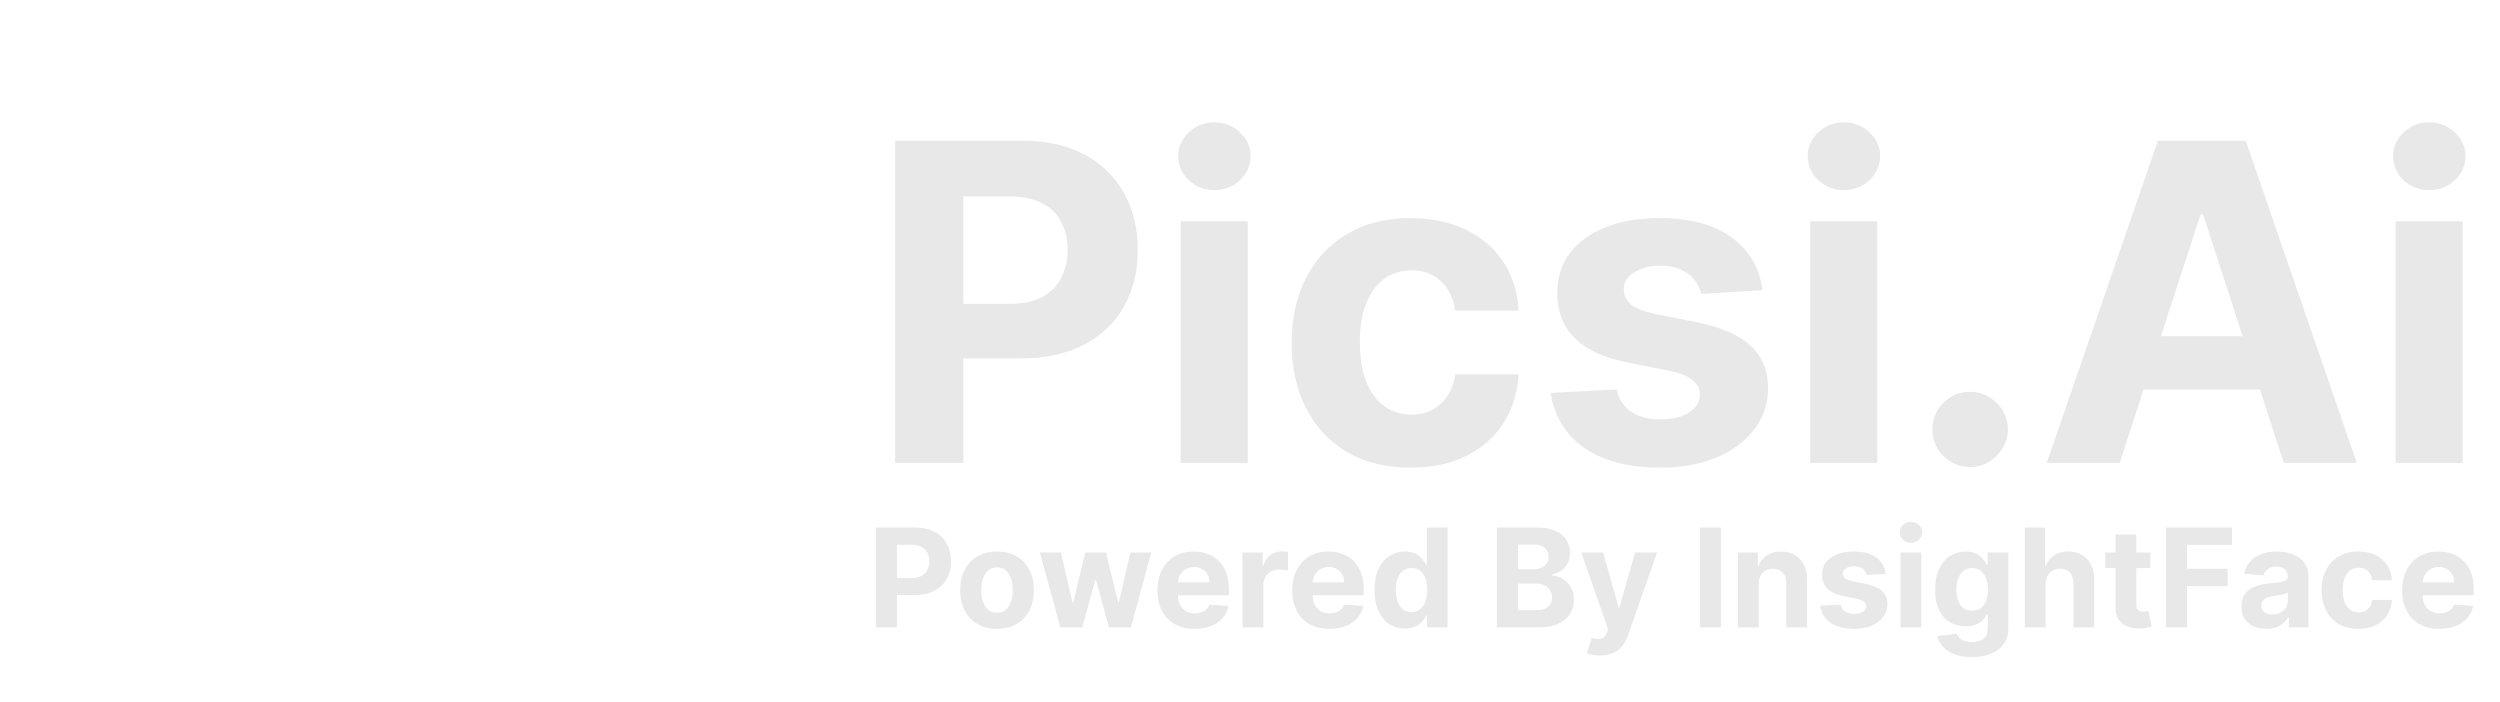 <svg width="228" height="64" viewBox="0 0 228 64" fill="none" xmlns="http://www.w3.org/2000/svg" xmlns:xlink="http://www.w3.org/1999/xlink">
<path d="M81.64 42.218V12.833H93.233C95.462 12.833 97.36 13.259 98.929 14.11C100.498 14.952 101.693 16.124 102.516 17.625C103.348 19.118 103.764 20.839 103.764 22.791C103.764 24.742 103.343 26.464 102.502 27.956C101.66 29.448 100.44 30.61 98.843 31.442C97.255 32.275 95.333 32.691 93.075 32.691H85.686V27.712H92.071C93.266 27.712 94.252 27.506 95.026 27.095C95.811 26.674 96.394 26.096 96.777 25.359C97.169 24.613 97.365 23.757 97.365 22.791C97.365 21.815 97.169 20.964 96.777 20.237C96.394 19.5 95.811 18.931 95.026 18.529C94.242 18.118 93.247 17.912 92.042 17.912H87.853V42.218H81.64ZM107.685 42.218V20.179H113.797V42.218H107.685ZM110.755 17.338C109.847 17.338 109.067 17.037 108.417 16.435C107.776 15.822 107.455 15.091 107.455 14.239C107.455 13.398 107.776 12.675 108.417 12.073C109.067 11.461 109.847 11.155 110.755 11.155C111.664 11.155 112.439 11.461 113.08 12.073C113.73 12.675 114.055 13.398 114.055 14.239C114.055 15.091 113.73 15.822 113.08 16.435C112.439 17.037 111.664 17.338 110.755 17.338ZM128.651 42.648C126.393 42.648 124.452 42.17 122.826 41.213C121.209 40.247 119.966 38.908 119.095 37.196C118.234 35.484 117.804 33.513 117.804 31.285C117.804 29.027 118.239 27.047 119.109 25.345C119.989 23.632 121.238 22.298 122.854 21.342C124.471 20.375 126.393 19.892 128.622 19.892C130.545 19.892 132.228 20.242 133.673 20.94C135.117 21.638 136.26 22.619 137.102 23.881C137.943 25.144 138.407 26.626 138.493 28.329H132.726C132.563 27.229 132.133 26.344 131.434 25.675C130.746 24.995 129.842 24.656 128.723 24.656C127.776 24.656 126.948 24.914 126.24 25.431C125.542 25.938 124.997 26.679 124.605 27.655C124.213 28.63 124.016 29.812 124.016 31.199C124.016 32.605 124.208 33.8 124.59 34.786C124.983 35.771 125.533 36.522 126.24 37.038C126.948 37.555 127.776 37.813 128.723 37.813C129.421 37.813 130.047 37.669 130.602 37.383C131.166 37.096 131.63 36.679 131.994 36.134C132.367 35.58 132.611 34.915 132.726 34.14H138.493C138.398 35.823 137.939 37.306 137.116 38.588C136.303 39.86 135.179 40.855 133.744 41.572C132.31 42.289 130.612 42.648 128.651 42.648ZM160.743 26.464L155.148 26.808C155.052 26.33 154.846 25.899 154.531 25.517C154.215 25.125 153.799 24.814 153.283 24.584C152.776 24.345 152.168 24.226 151.46 24.226C150.513 24.226 149.715 24.426 149.064 24.828C148.414 25.22 148.089 25.746 148.089 26.406C148.089 26.933 148.299 27.377 148.72 27.741C149.141 28.104 149.863 28.396 150.886 28.616L154.875 29.419C157.018 29.859 158.615 30.567 159.667 31.543C160.72 32.519 161.246 33.8 161.246 35.388C161.246 36.833 160.82 38.1 159.969 39.19C159.127 40.281 157.97 41.132 156.496 41.744C155.033 42.347 153.345 42.648 151.432 42.648C148.514 42.648 146.19 42.041 144.459 40.826C142.737 39.602 141.728 37.937 141.431 35.833L147.443 35.517C147.625 36.407 148.065 37.086 148.763 37.555C149.461 38.014 150.356 38.243 151.446 38.243C152.517 38.243 153.378 38.038 154.029 37.626C154.689 37.206 155.023 36.665 155.033 36.005C155.023 35.45 154.789 34.996 154.33 34.642C153.871 34.279 153.163 34.001 152.206 33.81L148.39 33.05C146.238 32.619 144.636 31.873 143.583 30.811C142.541 29.749 142.019 28.396 142.019 26.751C142.019 25.335 142.402 24.116 143.167 23.092C143.942 22.069 145.028 21.279 146.424 20.725C147.83 20.17 149.476 19.892 151.36 19.892C154.143 19.892 156.334 20.481 157.931 21.657C159.538 22.834 160.476 24.436 160.743 26.464ZM165.094 42.218V20.179H171.207V42.218H165.094ZM168.165 17.338C167.256 17.338 166.477 17.037 165.826 16.435C165.185 15.822 164.865 15.091 164.865 14.239C164.865 13.398 165.185 12.675 165.826 12.073C166.477 11.461 167.256 11.155 168.165 11.155C169.074 11.155 169.848 11.461 170.489 12.073C171.14 12.675 171.465 13.398 171.465 14.239C171.465 15.091 171.14 15.822 170.489 16.435C169.848 17.037 169.074 17.338 168.165 17.338ZM179.676 42.591C178.729 42.591 177.916 42.256 177.236 41.587C176.567 40.907 176.232 40.094 176.232 39.147C176.232 38.21 176.567 37.406 177.236 36.737C177.916 36.067 178.729 35.733 179.676 35.733C180.594 35.733 181.397 36.067 182.086 36.737C182.775 37.406 183.119 38.21 183.119 39.147C183.119 39.779 182.956 40.357 182.631 40.883C182.316 41.4 181.899 41.816 181.383 42.132C180.866 42.438 180.297 42.591 179.676 42.591ZM193.317 42.218H186.659L196.803 12.833H204.809L214.939 42.218H208.282L200.921 19.548H200.692L193.317 42.218ZM192.901 30.668H208.626V35.517H192.901V30.668ZM218.479 42.218V20.179H224.592V42.218H218.479ZM221.55 17.338C220.641 17.338 219.862 17.037 219.211 16.435C218.57 15.822 218.25 15.091 218.25 14.239C218.25 13.398 218.57 12.675 219.211 12.073C219.862 11.461 220.641 11.155 221.55 11.155C222.459 11.155 223.233 11.461 223.874 12.073C224.525 12.675 224.85 13.398 224.85 14.239C224.85 15.091 224.525 15.822 223.874 16.435C223.233 17.037 222.459 17.338 221.55 17.338ZM79.878 57.218V48.109H83.472C84.162 48.109 84.751 48.24 85.237 48.504C85.724 48.765 86.094 49.129 86.349 49.594C86.607 50.057 86.736 50.59 86.736 51.195C86.736 51.8 86.606 52.334 86.345 52.797C86.084 53.259 85.706 53.62 85.211 53.877C84.718 54.135 84.122 54.264 83.423 54.264H81.132V52.721H83.111C83.482 52.721 83.787 52.657 84.028 52.53C84.271 52.399 84.451 52.22 84.57 51.992C84.692 51.76 84.752 51.495 84.752 51.195C84.752 50.893 84.692 50.629 84.57 50.404C84.451 50.175 84.271 49.999 84.028 49.874C83.784 49.747 83.476 49.683 83.102 49.683H81.804V57.218H79.878ZM90.928 57.351C90.237 57.351 89.64 57.204 89.136 56.911C88.635 56.614 88.248 56.202 87.975 55.674C87.702 55.144 87.566 54.528 87.566 53.828C87.566 53.123 87.702 52.506 87.975 51.978C88.248 51.447 88.635 51.035 89.136 50.742C89.64 50.445 90.237 50.297 90.928 50.297C91.619 50.297 92.215 50.445 92.716 50.742C93.221 51.035 93.609 51.447 93.882 51.978C94.154 52.506 94.291 53.123 94.291 53.828C94.291 54.528 94.154 55.144 93.882 55.674C93.609 56.202 93.221 56.614 92.716 56.911C92.215 57.204 91.619 57.351 90.928 57.351ZM90.937 55.883C91.252 55.883 91.514 55.794 91.725 55.617C91.935 55.436 92.094 55.19 92.2 54.878C92.31 54.567 92.365 54.212 92.365 53.815C92.365 53.418 92.31 53.063 92.2 52.752C92.094 52.441 91.935 52.195 91.725 52.014C91.514 51.833 91.252 51.742 90.937 51.742C90.62 51.742 90.353 51.833 90.137 52.014C89.923 52.195 89.761 52.441 89.652 52.752C89.545 53.063 89.492 53.418 89.492 53.815C89.492 54.212 89.545 54.567 89.652 54.878C89.761 55.19 89.923 55.436 90.137 55.617C90.353 55.794 90.62 55.883 90.937 55.883ZM96.699 57.218L94.84 50.386H96.757L97.816 54.976H97.878L98.981 50.386H100.863L101.983 54.949H102.041L103.082 50.386H104.995L103.14 57.218H101.134L99.96 52.921H99.875L98.701 57.218H96.699ZM108.948 57.351C108.245 57.351 107.64 57.209 107.133 56.924C106.629 56.637 106.24 56.23 105.968 55.706C105.695 55.178 105.558 54.553 105.558 53.833C105.558 53.13 105.695 52.513 105.968 51.983C106.24 51.452 106.624 51.038 107.12 50.742C107.618 50.445 108.202 50.297 108.872 50.297C109.323 50.297 109.742 50.37 110.131 50.515C110.522 50.657 110.863 50.872 111.154 51.16C111.447 51.447 111.676 51.809 111.839 52.245C112.002 52.678 112.083 53.185 112.083 53.766V54.287H106.315V53.112H110.3C110.3 52.84 110.241 52.598 110.122 52.387C110.003 52.177 109.839 52.012 109.628 51.894C109.421 51.772 109.179 51.711 108.903 51.711C108.616 51.711 108.361 51.778 108.138 51.911C107.919 52.042 107.747 52.218 107.622 52.441C107.498 52.66 107.434 52.905 107.431 53.175V54.291C107.431 54.629 107.493 54.921 107.618 55.167C107.745 55.413 107.925 55.603 108.156 55.737C108.387 55.87 108.662 55.937 108.979 55.937C109.189 55.937 109.382 55.907 109.557 55.848C109.732 55.788 109.882 55.7 110.006 55.581C110.131 55.462 110.226 55.317 110.291 55.145L112.043 55.261C111.954 55.682 111.772 56.05 111.496 56.364C111.224 56.675 110.871 56.918 110.438 57.093C110.008 57.265 109.511 57.351 108.948 57.351ZM113.32 57.218V50.386H115.157V51.578H115.228C115.353 51.154 115.562 50.834 115.855 50.617C116.149 50.398 116.487 50.288 116.869 50.288C116.964 50.288 117.067 50.294 117.176 50.306C117.286 50.318 117.382 50.334 117.465 50.355V52.036C117.376 52.009 117.253 51.986 117.096 51.965C116.939 51.944 116.795 51.934 116.665 51.934C116.386 51.934 116.137 51.995 115.917 52.116C115.701 52.235 115.529 52.401 115.402 52.614C115.277 52.828 115.215 53.074 115.215 53.353V57.218H113.32ZM121.24 57.351C120.538 57.351 119.933 57.209 119.426 56.924C118.922 56.637 118.533 56.23 118.26 55.706C117.988 55.178 117.851 54.553 117.851 53.833C117.851 53.13 117.988 52.513 118.26 51.983C118.533 51.452 118.917 51.038 119.412 50.742C119.911 50.445 120.495 50.297 121.165 50.297C121.616 50.297 122.035 50.37 122.424 50.515C122.815 50.657 123.156 50.872 123.447 51.16C123.74 51.447 123.968 51.809 124.132 52.245C124.295 52.678 124.376 53.185 124.376 53.766V54.287H118.607V53.112H122.593C122.593 52.84 122.533 52.598 122.415 52.387C122.296 52.177 122.132 52.012 121.921 51.894C121.713 51.772 121.472 51.711 121.196 51.711C120.908 51.711 120.653 51.778 120.431 51.911C120.212 52.042 120.04 52.218 119.915 52.441C119.79 52.66 119.727 52.905 119.724 53.175V54.291C119.724 54.629 119.786 54.921 119.911 55.167C120.038 55.413 120.217 55.603 120.449 55.737C120.68 55.87 120.954 55.937 121.272 55.937C121.482 55.937 121.675 55.907 121.85 55.848C122.025 55.788 122.174 55.7 122.299 55.581C122.424 55.462 122.518 55.317 122.584 55.145L124.336 55.261C124.247 55.682 124.065 56.05 123.789 56.364C123.516 56.675 123.163 56.918 122.73 57.093C122.301 57.265 121.804 57.351 121.24 57.351ZM128.13 57.329C127.611 57.329 127.141 57.196 126.72 56.929C126.302 56.659 125.97 56.263 125.724 55.741C125.481 55.216 125.359 54.573 125.359 53.811C125.359 53.028 125.485 52.377 125.737 51.858C125.989 51.336 126.324 50.946 126.742 50.688C127.164 50.427 127.625 50.297 128.126 50.297C128.508 50.297 128.827 50.362 129.082 50.493C129.34 50.62 129.548 50.78 129.705 50.973C129.865 51.163 129.986 51.35 130.069 51.533H130.127V48.109H132.018V57.218H130.149V56.124H130.069C129.98 56.313 129.854 56.502 129.691 56.688C129.531 56.872 129.322 57.025 129.064 57.147C128.809 57.268 128.498 57.329 128.13 57.329ZM128.731 55.821C129.036 55.821 129.294 55.738 129.505 55.572C129.718 55.403 129.881 55.167 129.994 54.865C130.109 54.562 130.167 54.208 130.167 53.802C130.167 53.396 130.111 53.043 129.998 52.743C129.886 52.444 129.723 52.212 129.509 52.049C129.296 51.886 129.036 51.805 128.731 51.805C128.419 51.805 128.157 51.889 127.943 52.058C127.73 52.227 127.568 52.462 127.459 52.761C127.349 53.06 127.294 53.407 127.294 53.802C127.294 54.199 127.349 54.55 127.459 54.856C127.571 55.158 127.733 55.396 127.943 55.568C128.157 55.737 128.419 55.821 128.731 55.821ZM136.51 57.218V48.109H140.157C140.827 48.109 141.386 48.208 141.834 48.407C142.282 48.605 142.618 48.881 142.844 49.234C143.069 49.584 143.182 49.987 143.182 50.444C143.182 50.8 143.111 51.112 142.968 51.382C142.826 51.649 142.63 51.868 142.381 52.041C142.135 52.209 141.853 52.33 141.536 52.401V52.49C141.883 52.505 142.208 52.602 142.51 52.783C142.815 52.964 143.063 53.218 143.253 53.544C143.443 53.867 143.538 54.252 143.538 54.7C143.538 55.184 143.417 55.615 143.177 55.995C142.94 56.371 142.589 56.669 142.123 56.889C141.658 57.108 141.084 57.218 140.402 57.218H136.51ZM138.436 55.643H140.006C140.543 55.643 140.934 55.541 141.18 55.336C141.426 55.129 141.549 54.853 141.549 54.509C141.549 54.257 141.489 54.035 141.367 53.842C141.245 53.649 141.072 53.498 140.847 53.388C140.624 53.279 140.359 53.224 140.05 53.224H138.436V55.643ZM138.436 51.92H139.864C140.128 51.92 140.362 51.874 140.566 51.782C140.774 51.688 140.937 51.554 141.056 51.382C141.177 51.21 141.238 51.004 141.238 50.764C141.238 50.435 141.121 50.169 140.887 49.968C140.655 49.766 140.326 49.665 139.899 49.665H138.436V51.92ZM145.925 59.78C145.685 59.78 145.459 59.761 145.249 59.722C145.041 59.686 144.869 59.64 144.733 59.584L145.16 58.17C145.382 58.238 145.582 58.275 145.76 58.281C145.941 58.287 146.097 58.245 146.227 58.156C146.361 58.067 146.469 57.916 146.552 57.703L146.663 57.413L144.212 50.386H146.205L147.62 55.403H147.691L149.118 50.386H151.124L148.469 57.956C148.342 58.324 148.168 58.644 147.949 58.917C147.732 59.193 147.458 59.405 147.126 59.553C146.794 59.704 146.393 59.78 145.925 59.78ZM156.954 48.109V57.218H155.029V48.109H156.954ZM160.398 53.268V57.218H158.503V50.386H160.309V51.591H160.389C160.541 51.194 160.794 50.88 161.15 50.648C161.506 50.414 161.937 50.297 162.444 50.297C162.919 50.297 163.332 50.401 163.685 50.608C164.038 50.816 164.312 51.112 164.508 51.498C164.704 51.88 164.802 52.337 164.802 52.868V57.218H162.907V53.206C162.91 52.788 162.803 52.462 162.587 52.227C162.37 51.99 162.072 51.871 161.693 51.871C161.438 51.871 161.212 51.926 161.016 52.036C160.824 52.146 160.673 52.306 160.563 52.516C160.456 52.724 160.401 52.974 160.398 53.268ZM171.979 52.334L170.245 52.441C170.215 52.292 170.151 52.159 170.053 52.041C169.956 51.919 169.827 51.822 169.666 51.751C169.509 51.677 169.321 51.64 169.102 51.64C168.808 51.64 168.56 51.702 168.359 51.827C168.157 51.949 168.056 52.112 168.056 52.316C168.056 52.479 168.122 52.617 168.252 52.73C168.382 52.843 168.606 52.933 168.924 53.001L170.16 53.25C170.824 53.387 171.32 53.606 171.646 53.909C171.972 54.211 172.135 54.608 172.135 55.101C172.135 55.548 172.003 55.941 171.739 56.279C171.478 56.617 171.119 56.881 170.663 57.071C170.209 57.258 169.686 57.351 169.093 57.351C168.188 57.351 167.468 57.163 166.931 56.786C166.397 56.407 166.084 55.891 165.993 55.239L167.856 55.141C167.913 55.416 168.049 55.627 168.265 55.772C168.482 55.915 168.759 55.986 169.097 55.986C169.429 55.986 169.696 55.922 169.898 55.794C170.102 55.664 170.206 55.496 170.209 55.292C170.206 55.12 170.133 54.979 169.991 54.869C169.849 54.757 169.629 54.671 169.333 54.611L168.15 54.376C167.483 54.242 166.986 54.011 166.66 53.682C166.336 53.353 166.175 52.933 166.175 52.423C166.175 51.984 166.293 51.606 166.531 51.289C166.771 50.971 167.107 50.727 167.54 50.555C167.976 50.383 168.486 50.297 169.07 50.297C169.933 50.297 170.612 50.479 171.108 50.844C171.606 51.209 171.896 51.705 171.979 52.334ZM173.328 57.218V50.386H175.223V57.218H173.328ZM174.28 49.505C173.998 49.505 173.757 49.412 173.555 49.225C173.356 49.035 173.257 48.808 173.257 48.544C173.257 48.283 173.356 48.06 173.555 47.873C173.757 47.683 173.998 47.588 174.28 47.588C174.562 47.588 174.802 47.683 175.001 47.873C175.202 48.06 175.303 48.283 175.303 48.544C175.303 48.808 175.202 49.035 175.001 49.225C174.802 49.412 174.562 49.505 174.28 49.505ZM179.819 59.922C179.205 59.922 178.679 59.838 178.24 59.669C177.804 59.502 177.457 59.276 177.199 58.988C176.941 58.7 176.773 58.377 176.696 58.018L178.449 57.783C178.502 57.919 178.587 58.047 178.702 58.165C178.818 58.284 178.971 58.379 179.16 58.45C179.353 58.524 179.587 58.561 179.863 58.561C180.275 58.561 180.615 58.46 180.882 58.259C181.152 58.06 181.286 57.726 181.286 57.258V56.008H181.206C181.123 56.198 180.999 56.377 180.833 56.546C180.667 56.715 180.453 56.853 180.192 56.96C179.931 57.066 179.62 57.12 179.258 57.12C178.745 57.12 178.278 57.001 177.857 56.764C177.439 56.524 177.105 56.158 176.856 55.666C176.61 55.17 176.487 54.545 176.487 53.788C176.487 53.015 176.613 52.368 176.865 51.849C177.117 51.33 177.452 50.942 177.871 50.684C178.292 50.426 178.753 50.297 179.254 50.297C179.636 50.297 179.957 50.362 180.215 50.493C180.472 50.62 180.68 50.78 180.837 50.973C180.997 51.163 181.12 51.35 181.206 51.533H181.278V50.386H183.159V57.285C183.159 57.866 183.017 58.352 182.732 58.743C182.447 59.135 182.053 59.428 181.549 59.624C181.048 59.823 180.471 59.922 179.819 59.922ZM179.859 55.697C180.164 55.697 180.422 55.621 180.633 55.47C180.846 55.316 181.009 55.096 181.122 54.812C181.238 54.524 181.295 54.18 181.295 53.78C181.295 53.379 181.239 53.032 181.126 52.739C181.014 52.442 180.851 52.212 180.637 52.049C180.424 51.886 180.164 51.805 179.859 51.805C179.547 51.805 179.285 51.889 179.071 52.058C178.858 52.224 178.696 52.456 178.587 52.752C178.477 53.049 178.422 53.391 178.422 53.78C178.422 54.174 178.477 54.515 178.587 54.803C178.699 55.087 178.861 55.308 179.071 55.465C179.285 55.62 179.547 55.697 179.859 55.697ZM186.562 53.268V57.218H184.667V48.109H186.508V51.591H186.588C186.742 51.188 186.992 50.872 187.336 50.644C187.679 50.413 188.111 50.297 188.63 50.297C189.104 50.297 189.518 50.401 189.871 50.608C190.227 50.813 190.502 51.108 190.698 51.493C190.897 51.876 190.995 52.334 190.992 52.868V57.218H189.097V53.206C189.1 52.785 188.993 52.457 188.777 52.223C188.563 51.989 188.264 51.871 187.878 51.871C187.62 51.871 187.392 51.926 187.193 52.036C186.997 52.146 186.843 52.306 186.731 52.516C186.621 52.724 186.565 52.974 186.562 53.268ZM196.117 50.386V51.809H192.002V50.386H196.117ZM192.936 48.749H194.831V55.118C194.831 55.293 194.858 55.43 194.911 55.528C194.965 55.623 195.039 55.689 195.134 55.728C195.232 55.766 195.344 55.786 195.472 55.786C195.561 55.786 195.65 55.778 195.739 55.763C195.828 55.745 195.896 55.732 195.943 55.723L196.241 57.133C196.146 57.163 196.013 57.197 195.841 57.236C195.669 57.277 195.46 57.302 195.214 57.311C194.757 57.329 194.357 57.268 194.013 57.129C193.672 56.989 193.406 56.773 193.217 56.479C193.027 56.186 192.934 55.815 192.936 55.367V48.749ZM197.533 57.218V48.109H203.565V49.697H199.459V51.867H203.164V53.455H199.459V57.218H197.533ZM206.687 57.347C206.251 57.347 205.863 57.271 205.522 57.12C205.181 56.966 204.911 56.739 204.712 56.439C204.516 56.137 204.419 55.76 204.419 55.31C204.419 54.93 204.488 54.611 204.628 54.353C204.767 54.095 204.957 53.888 205.197 53.731C205.437 53.574 205.71 53.455 206.015 53.375C206.324 53.295 206.647 53.238 206.985 53.206C207.382 53.164 207.703 53.126 207.946 53.09C208.189 53.052 208.365 52.995 208.475 52.921C208.585 52.847 208.64 52.737 208.64 52.592V52.565C208.64 52.284 208.551 52.066 208.373 51.911C208.198 51.757 207.949 51.68 207.626 51.68C207.285 51.68 207.013 51.756 206.812 51.907C206.61 52.055 206.476 52.242 206.411 52.468L204.659 52.325C204.748 51.91 204.923 51.551 205.184 51.249C205.445 50.943 205.781 50.709 206.193 50.546C206.608 50.38 207.089 50.297 207.634 50.297C208.014 50.297 208.377 50.341 208.724 50.43C209.074 50.519 209.384 50.657 209.654 50.844C209.927 51.031 210.142 51.271 210.299 51.565C210.456 51.855 210.534 52.204 210.534 52.61V57.218H208.737V56.27H208.684C208.574 56.484 208.428 56.672 208.244 56.835C208.06 56.995 207.839 57.121 207.581 57.213C207.323 57.302 207.025 57.347 206.687 57.347ZM207.23 56.039C207.508 56.039 207.755 55.984 207.968 55.874C208.181 55.762 208.349 55.611 208.471 55.421C208.592 55.231 208.653 55.016 208.653 54.776V54.051C208.594 54.09 208.512 54.125 208.408 54.158C208.308 54.187 208.193 54.215 208.066 54.242C207.938 54.266 207.811 54.288 207.683 54.309C207.556 54.327 207.44 54.343 207.336 54.358C207.114 54.39 206.92 54.442 206.754 54.514C206.588 54.585 206.459 54.681 206.367 54.803C206.275 54.921 206.229 55.069 206.229 55.247C206.229 55.505 206.322 55.703 206.509 55.839C206.699 55.972 206.939 56.039 207.23 56.039ZM215.091 57.351C214.391 57.351 213.789 57.203 213.285 56.906C212.784 56.607 212.399 56.192 212.129 55.661C211.862 55.13 211.729 54.519 211.729 53.828C211.729 53.129 211.864 52.515 212.133 51.987C212.406 51.456 212.793 51.043 213.294 50.746C213.795 50.447 214.391 50.297 215.082 50.297C215.678 50.297 216.2 50.405 216.648 50.622C217.096 50.838 217.45 51.142 217.711 51.533C217.972 51.925 218.116 52.384 218.142 52.912H216.354C216.304 52.571 216.171 52.297 215.954 52.089C215.741 51.879 215.46 51.774 215.113 51.774C214.82 51.774 214.563 51.854 214.344 52.014C214.128 52.171 213.959 52.401 213.837 52.703C213.715 53.006 213.655 53.372 213.655 53.802C213.655 54.238 213.714 54.608 213.832 54.914C213.954 55.219 214.125 55.452 214.344 55.612C214.563 55.772 214.82 55.852 215.113 55.852C215.33 55.852 215.524 55.808 215.696 55.719C215.871 55.63 216.015 55.501 216.128 55.332C216.243 55.16 216.319 54.954 216.354 54.714H218.142C218.113 55.236 217.97 55.695 217.715 56.093C217.463 56.487 217.115 56.795 216.67 57.018C216.225 57.24 215.699 57.351 215.091 57.351ZM222.469 57.351C221.766 57.351 221.161 57.209 220.654 56.924C220.15 56.637 219.762 56.23 219.489 55.706C219.216 55.178 219.08 54.553 219.08 53.833C219.08 53.13 219.216 52.513 219.489 51.983C219.762 51.452 220.146 51.038 220.641 50.742C221.139 50.445 221.723 50.297 222.393 50.297C222.844 50.297 223.264 50.37 223.652 50.515C224.044 50.657 224.385 50.872 224.675 51.16C224.969 51.447 225.197 51.809 225.36 52.245C225.523 52.678 225.605 53.185 225.605 53.766V54.287H219.836V53.112H223.821C223.821 52.84 223.762 52.598 223.643 52.387C223.525 52.177 223.36 52.012 223.15 51.894C222.942 51.772 222.7 51.711 222.425 51.711C222.137 51.711 221.882 51.778 221.66 51.911C221.44 52.042 221.268 52.218 221.144 52.441C221.019 52.66 220.955 52.905 220.952 53.175V54.291C220.952 54.629 221.015 54.921 221.139 55.167C221.267 55.413 221.446 55.603 221.677 55.737C221.909 55.87 222.183 55.937 222.5 55.937C222.711 55.937 222.904 55.907 223.078 55.848C223.253 55.788 223.403 55.7 223.528 55.581C223.652 55.462 223.747 55.317 223.812 55.145L225.565 55.261C225.476 55.682 225.293 56.05 225.018 56.364C224.745 56.675 224.392 56.918 223.959 57.093C223.529 57.265 223.032 57.351 222.469 57.351Z" fill="#E8E8E8"/>
</svg>
